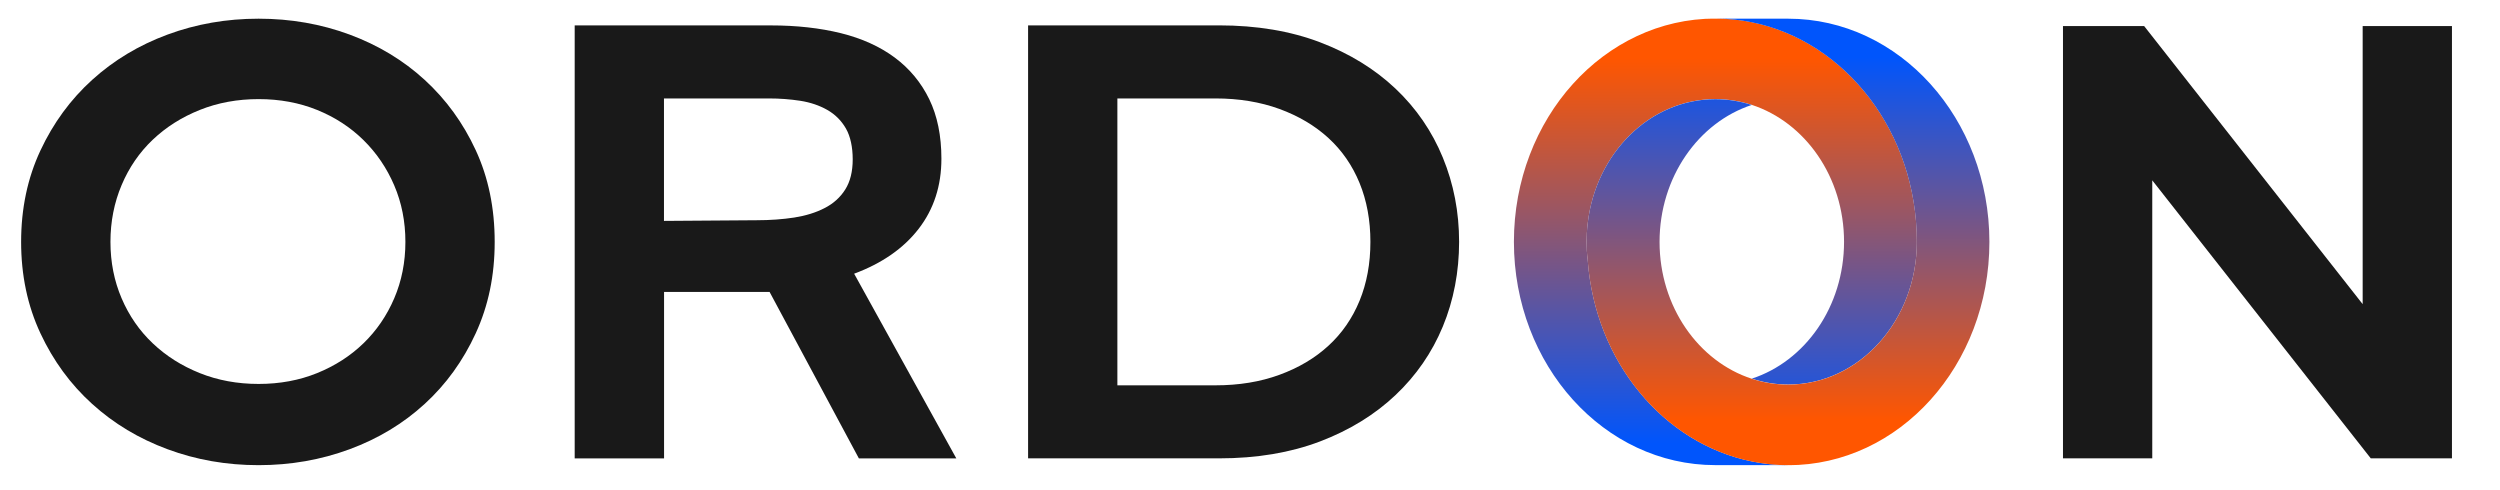 <?xml version="1.0" encoding="UTF-8"?>
<svg id="Capa_1" xmlns="http://www.w3.org/2000/svg" xmlns:xlink="http://www.w3.org/1999/xlink" version="1.1" viewBox="0 0 595.28 116.63">
  <!-- Generator: Adobe Illustrator 29.8.1, SVG Export Plug-In . SVG Version: 2.1.1 Build 2)  -->
  <defs>
    <style>
      .st0 {
        fill: none;
      }

      .st1 {
        clip-path: url(#clippath-1);
      }

      .st2 {
        fill: url(#Degradado_sin_nombre_3);
      }

      .st3 {
        fill: url(#Degradado_sin_nombre_31);
      }

      .st4 {
        fill: #191919;
      }

      .st5 {
        clip-path: url(#clippath);
      }
    </style>
    <clipPath id="clippath">
      <path class="st0" d="M360.48,57.59c0,29.36,21.47,53.16,47.96,53.16h17.36c-2.97,0-5.86-.31-8.68-.89-21.01-4.26-37.25-23.72-39.05-47.76-.03-.1-.03-.23-.03-.33-.18-1.39-.25-2.76-.25-4.19s.08-2.82.25-4.19c0-.1,0-.23.03-.33,1.98-16.62,14.82-29.46,30.37-29.46,3.02,0,5.94.48,8.68,1.37,12.71,4.16,21.97,17.18,21.97,32.61s-9.26,28.44-21.97,32.58c2.77.91,5.66,1.4,8.68,1.4,16.9,0,30.63-15.23,30.63-33.98,0-26.09-16.95-47.78-39.31-52.3-2.82-.58-5.71-.86-8.68-.86-26.49,0-47.96,23.8-47.96,53.16"/>
    </clipPath>
    <linearGradient id="Degradado_sin_nombre_3" data-name="Degradado sin nombre 3" x1="-347.58" y1="821.67" x2="-345.98" y2="821.67" gradientTransform="translate(-46812.51 19989.53) rotate(90) scale(57.47 -57.47)" gradientUnits="userSpaceOnUse">
      <stop offset="0" stop-color="#ff5600"/>
      <stop offset="1" stop-color="#0055fc"/>
    </linearGradient>
    <clipPath id="clippath-1">
      <path class="st0" d="M408.43,4.44c2.97,0,5.86.28,8.68.86,22.36,4.52,39.31,26.21,39.31,52.3,0,18.75-13.73,33.98-30.63,33.98-3.02,0-5.91-.48-8.68-1.4-12.69-4.13-21.95-17.18-21.95-32.58s9.26-28.45,21.95-32.61c-2.74-.89-5.66-1.37-8.68-1.37-15.56,0-28.4,12.84-30.37,29.46-.02.1-.02.23-.02.33-.18,1.37-.25,2.77-.25,4.19s.07,2.79.25,4.19c0,.1,0,.23.02.33,1.8,24.03,18.04,43.49,39.05,47.76,2.82.58,5.71.89,8.68.89,26.47,0,47.91-23.8,47.91-53.16s-21.44-53.16-47.91-53.16h-17.36Z"/>
    </clipPath>
    <linearGradient id="Degradado_sin_nombre_31" data-name="Degradado sin nombre 3" x1="-334.62" y1="820.17" x2="-333.02" y2="820.17" gradientTransform="translate(44808.83 -18005.82) rotate(-90) scale(54.11 -54.11)" xlink:href="#Degradado_sin_nombre_3"/>
  </defs>
  <path class="st4" d="M5.03,57.6c0-7.95,1.53-15.2,4.59-21.75,3.06-6.55,7.17-12.16,12.32-16.83,5.15-4.67,11.14-8.27,17.96-10.79,6.82-2.52,14.04-3.78,21.67-3.78s14.85,1.26,21.67,3.78c6.82,2.53,12.78,6.12,17.88,10.79,5.1,4.67,9.16,10.26,12.16,16.75,3.01,6.5,4.51,13.77,4.51,21.83s-1.51,15.2-4.51,21.75c-3.01,6.55-7.06,12.16-12.16,16.83-5.1,4.67-11.06,8.27-17.88,10.79-6.82,2.52-14.04,3.79-21.67,3.79s-14.85-1.26-21.67-3.79c-6.82-2.52-12.81-6.12-17.96-10.79-5.16-4.67-9.26-10.28-12.32-16.83-3.06-6.55-4.59-13.8-4.59-21.75M61.58,91.42c5.05,0,9.69-.86,13.93-2.58,4.24-1.72,7.92-4.08,11.03-7.09,3.11-3.01,5.56-6.58,7.33-10.71,1.77-4.13,2.66-8.62,2.66-13.45s-.89-9.32-2.66-13.45c-1.77-4.13-4.22-7.73-7.33-10.79-3.12-3.06-6.79-5.45-11.03-7.17-4.24-1.72-8.89-2.58-13.93-2.58s-9.72.86-14.01,2.58c-4.3,1.72-8.03,4.08-11.2,7.09-3.17,3.01-5.64,6.6-7.41,10.79-1.77,4.19-2.66,8.7-2.66,13.53s.89,9.32,2.66,13.45c1.77,4.14,4.24,7.71,7.41,10.71,3.17,3.01,6.9,5.37,11.2,7.09,4.29,1.72,8.96,2.58,14.01,2.58"/>
  <path class="st4" d="M136.84,109.14V6.05h46.72c6.12,0,11.68.62,16.67,1.85,4.99,1.24,9.26,3.17,12.81,5.8,3.54,2.63,6.28,5.94,8.22,9.91,1.93,3.97,2.9,8.7,2.9,14.18,0,6.44-1.8,12-5.4,16.67-3.6,4.67-8.73,8.24-15.38,10.71l24.33,43.98h-23.2l-21.26-39.63h-25.13v39.63h-21.27ZM158.1,52.6l22.07-.16c3.22,0,6.2-.22,8.94-.64,2.74-.43,5.16-1.18,7.25-2.26,2.09-1.07,3.73-2.55,4.91-4.43,1.18-1.88,1.77-4.27,1.77-7.17s-.54-5.45-1.61-7.33c-1.08-1.88-2.55-3.35-4.43-4.43-1.88-1.07-4.03-1.8-6.44-2.18-2.42-.37-4.91-.56-7.49-.56h-24.97v29.16Z"/>
  <path class="st4" d="M244.8,109.14V6.04h45.43c9.02,0,17.05,1.35,24.09,4.03,7.03,2.68,13.02,6.36,17.96,11.03,4.94,4.67,8.7,10.15,11.28,16.43,2.58,6.28,3.87,12.97,3.87,20.06s-1.29,13.91-3.87,20.14c-2.58,6.23-6.34,11.68-11.28,16.35-4.94,4.67-10.93,8.35-17.96,11.03-7.04,2.68-15.06,4.03-24.09,4.03h-45.43ZM266.06,91.75h23.36c5.58,0,10.66-.83,15.22-2.5,4.56-1.66,8.46-3.97,11.68-6.93,3.22-2.95,5.69-6.52,7.41-10.71,1.72-4.19,2.58-8.86,2.58-14.01s-.86-9.83-2.58-14.02c-1.72-4.19-4.19-7.76-7.41-10.71-3.22-2.95-7.12-5.26-11.68-6.93-4.57-1.66-9.64-2.5-15.22-2.5h-23.36v68.3Z"/>
  <polygon class="st4" points="491.22 109.14 491.22 6.21 510.55 6.21 562.58 72.42 562.58 6.21 583.84 6.21 583.84 109.14 564.51 109.14 512.48 42.94 512.48 109.14 491.22 109.14"/>
  <g class="st5">
    <rect class="st2" x="360.48" y="4.44" width="95.94" height="106.32"/>
  </g>
  <g class="st1">
    <rect class="st3" x="377.78" y="4.44" width="95.92" height="106.32"/>
  </g>
</svg>